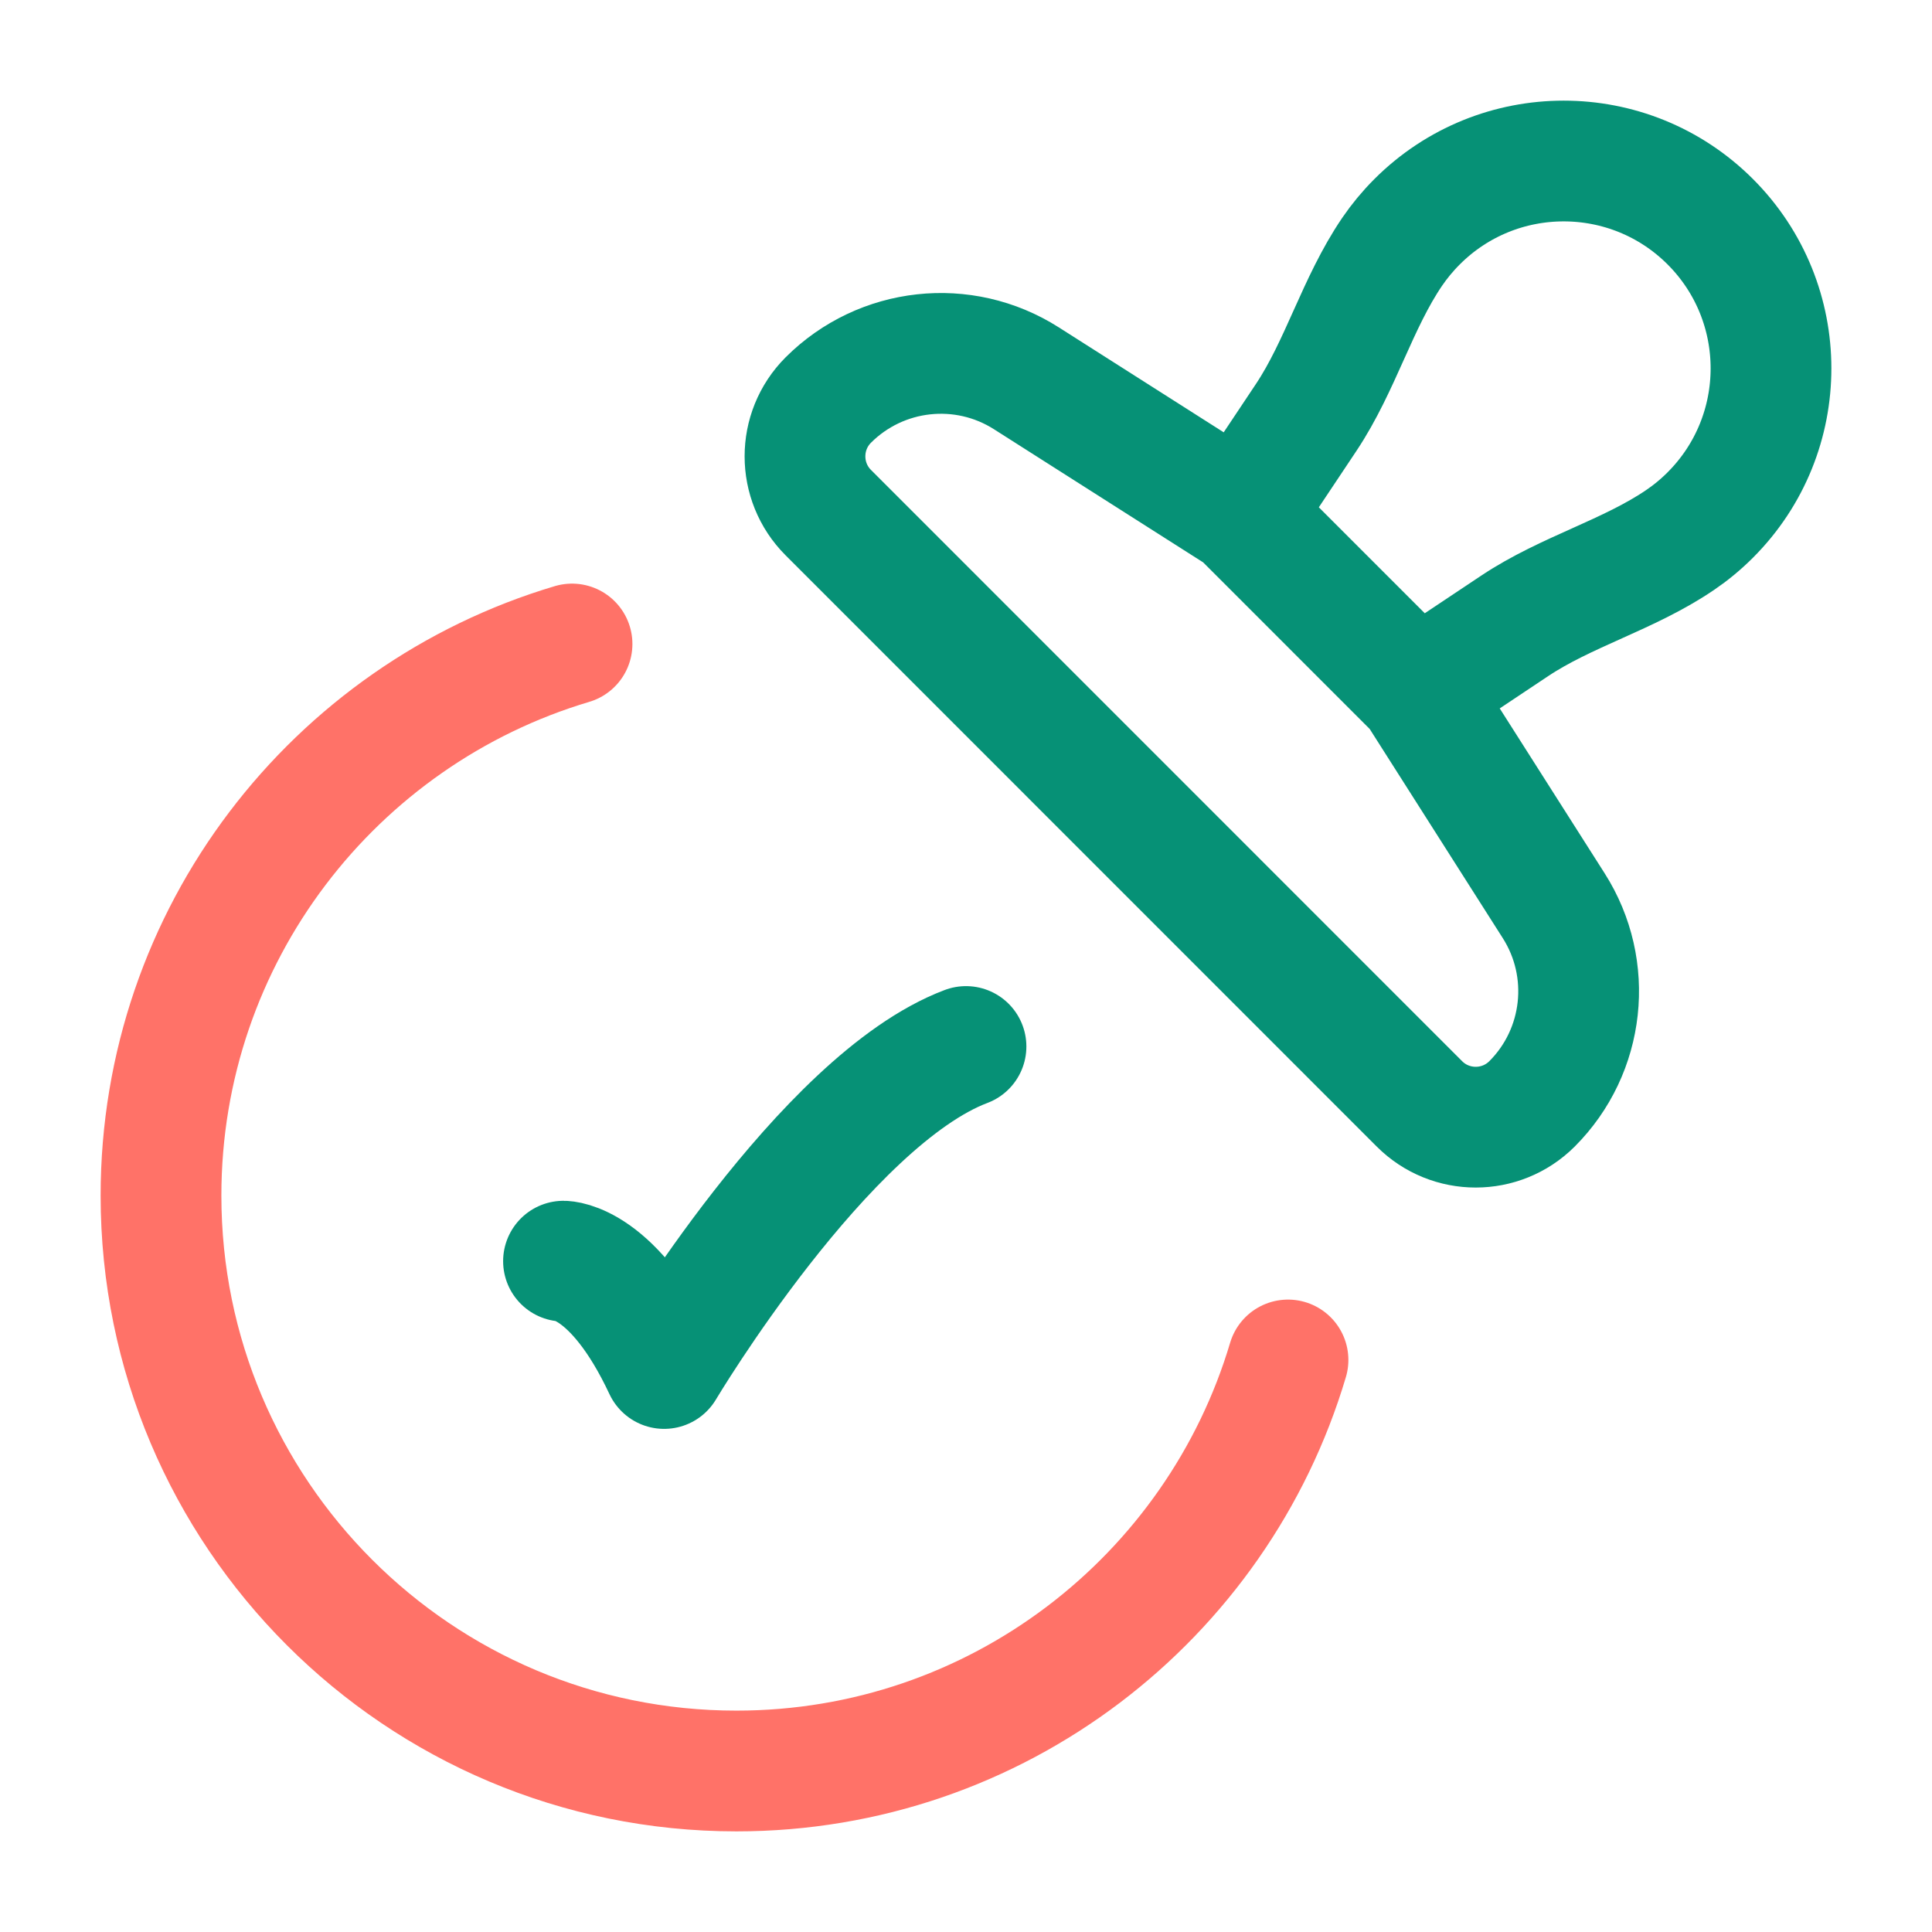 <?xml version="1.0" encoding="UTF-8"?> <svg xmlns="http://www.w3.org/2000/svg" width="36" height="36" viewBox="0 0 36 36" fill="none"><path d="M26.405 12.875L28.223 11.663C29.184 11.022 30.351 10.712 31.306 10.062C31.505 9.927 31.693 9.772 31.869 9.596C33.377 8.087 33.377 5.641 31.869 4.132C30.36 2.623 27.914 2.623 26.405 4.132C26.23 4.307 26.074 4.496 25.939 4.694C25.29 5.65 24.98 6.816 24.339 7.778L23.127 9.596M26.405 12.875L23.127 9.596M26.405 12.875L28.952 16.878C29.698 18.051 29.53 19.585 28.547 20.569C27.967 21.148 27.028 21.148 26.449 20.569L15.434 9.552C14.855 8.973 14.855 8.034 15.434 7.454C16.418 6.471 17.952 6.302 19.125 7.049L23.127 9.596" stroke="#069176" stroke-width="2.25"></path><path d="M24 25.341C22.682 29.77 18.579 33 13.722 33C7.8 33 3 28.2 3 22.278C3 17.421 6.23 13.318 10.659 12" stroke="#FF7268" stroke-width="2.25" stroke-linecap="round"></path><path d="M10.5 23.5C10.5 23.5 11.438 23.5 12.375 25.5C12.375 25.5 15.353 20.5 18 19.5" stroke="#069176" stroke-width="2.25" stroke-linecap="round" stroke-linejoin="round"></path></svg> 